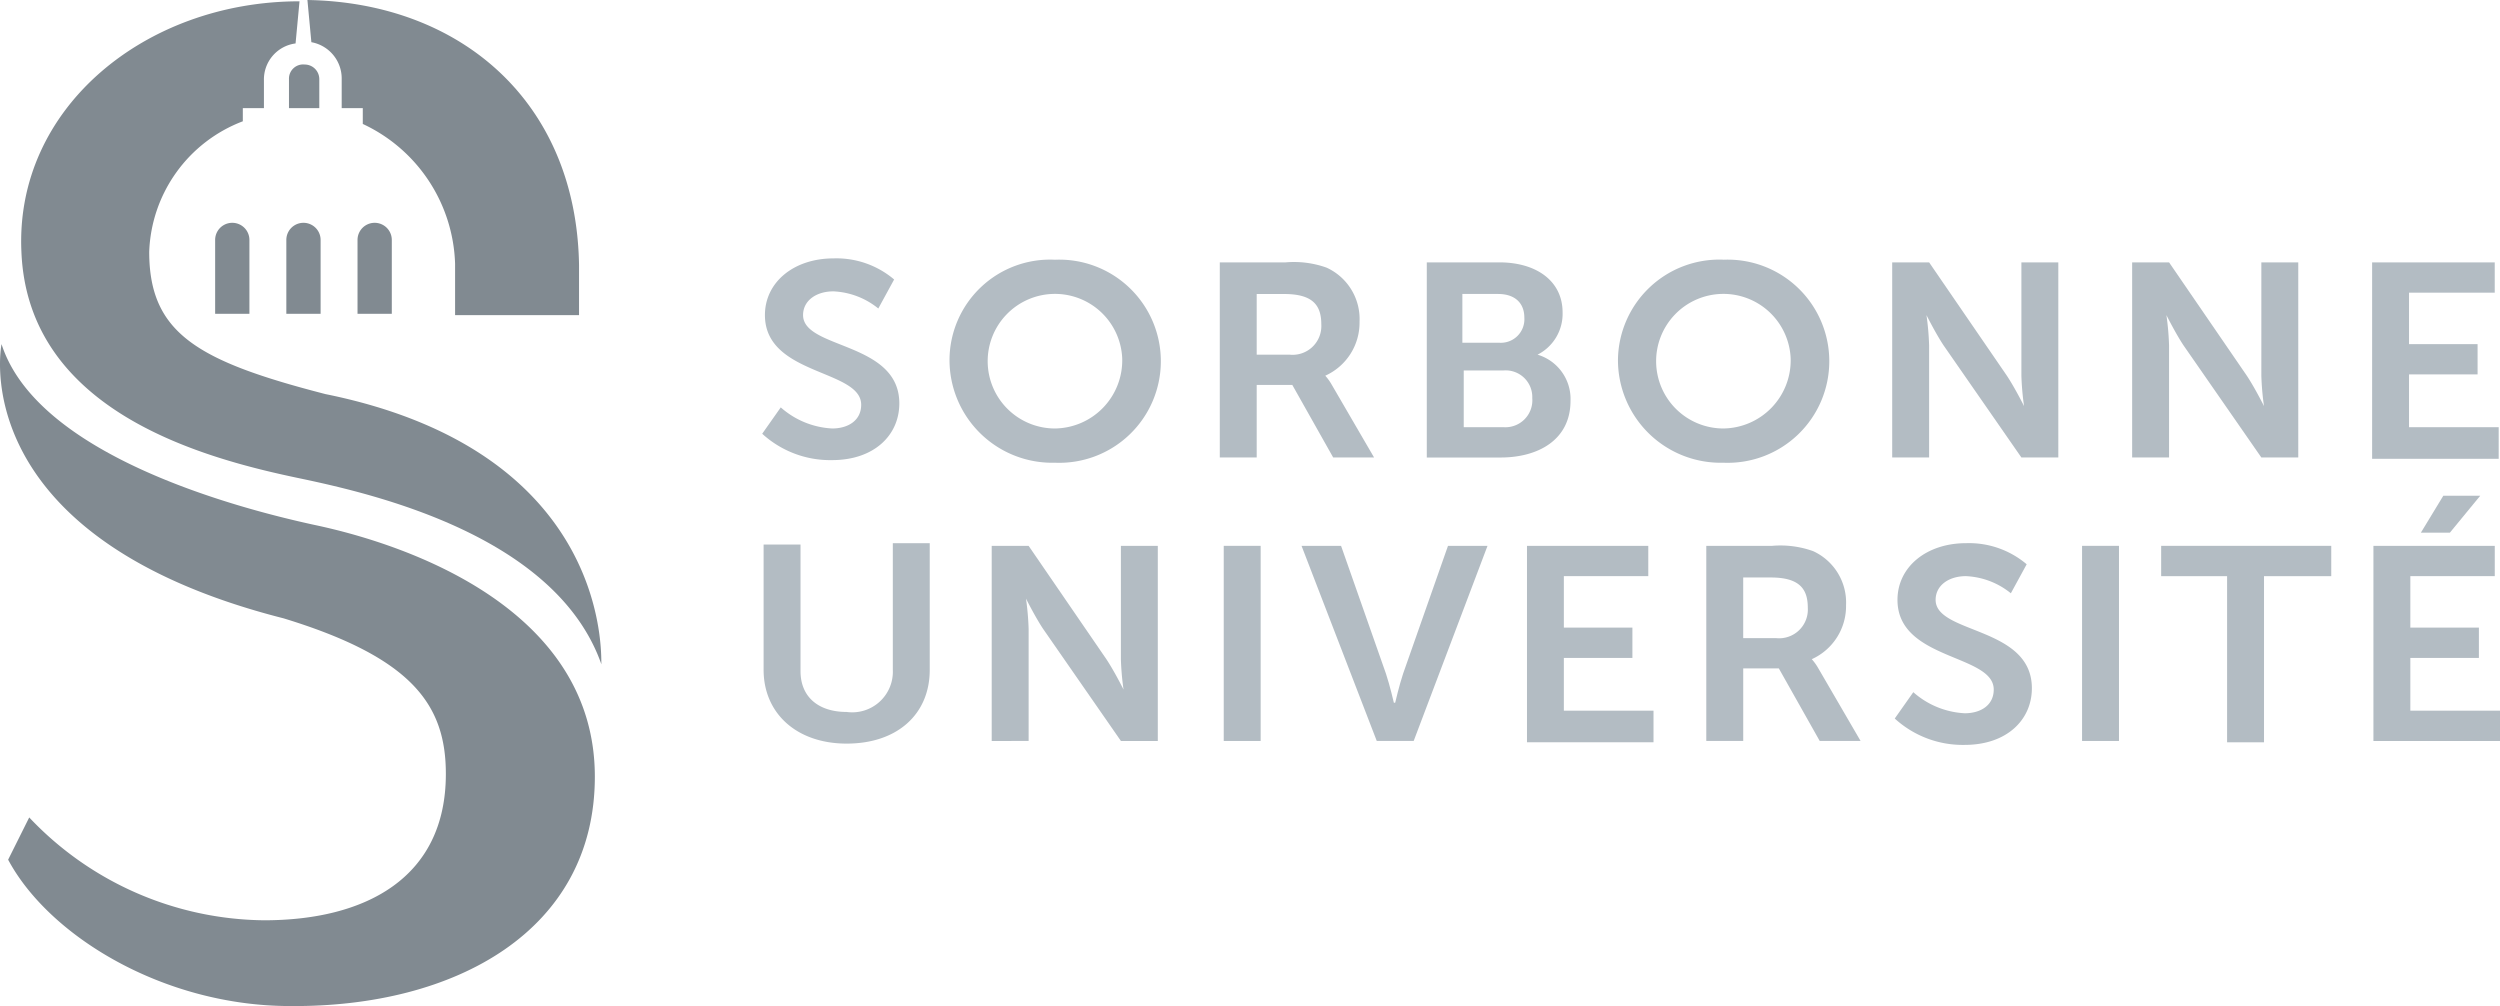 <svg xmlns="http://www.w3.org/2000/svg" width="139.166" height="56" viewBox="0 0 139.166 56"><g id="Sorbonne-universite" transform="translate(-0.483 -0.4)"><path id="Trac&#xE9;_580" data-name="Trac&#xE9; 580" d="M22.2,22.364h1.908v-4.11a.954.954,0,1,0-1.908,0v4.11Z" transform="translate(-5.778 -4.497)" fill="#818a91"></path><path id="Trac&#xE9;_581" data-name="Trac&#xE9; 581" d="M16.8,22.364h1.908v-4.11a.954.954,0,1,0-1.908,0v4.11Z" transform="translate(-4.341 -4.497)" fill="#818a91"></path><path id="Trac&#xE9;_582" data-name="Trac&#xE9; 582" d="M27.6,22.364h1.908v-4.11a.954.954,0,1,0-1.908,0v4.11Z" transform="translate(-7.215 -4.497)" fill="#818a91"></path><path id="Trac&#xE9;_583" data-name="Trac&#xE9; 583" d="M24.02,2.749A2.052,2.052,0,0,1,25.708,4.8V6.418h1.174V7.3a8.886,8.886,0,0,1,5.138,7.78v2.862h6.9V15.152C38.772,6.051,32.314.547,23.8.4Z" transform="translate(-6.204)" fill="#818a91"></path><path id="Trac&#xE9;_584" data-name="Trac&#xE9; 584" d="M22.4,6.1V7.719h1.688V6.1a.814.814,0,0,0-.807-.807A.791.791,0,0,0,22.4,6.1" transform="translate(-5.831 -1.301)" fill="#818a91"></path><path id="Trac&#xE9;_585" data-name="Trac&#xE9; 585" d="M19.049,22.371C11.93,20.536,9.214,19,9.214,14.445a8.076,8.076,0,0,1,5.211-7.266V6.445H15.6V4.9a2.022,2.022,0,0,1,1.761-2.055L17.581.5C8.994.5,1.728,6.445,2.1,14.445,2.462,23.4,12.37,25.967,17.655,27.068c4.183.881,14.238,3.229,16.734,10.348-.073,0,.881-11.743-15.339-15.046" transform="translate(-0.425 -0.027)" fill="#818a91"></path><path id="Trac&#xE9;_586" data-name="Trac&#xE9; 586" d="M16.275,41.766c7.193,2.2,9.027,4.844,9.027,8.66,0,5.8-4.477,8.147-10.128,8.147A18.217,18.217,0,0,1,2.11,52.848L.936,55.2c2.275,4.257,8.66,8.147,15.706,8.147h0c9.174.073,16.954-4.183,16.954-12.77,0-9.174-10.055-12.844-15.633-14.018C13.56,35.6,2.551,32.665.569,26.5c0,0-2.2,10.715,15.706,15.266" transform="translate(0 -6.944)" fill="#818a91"></path><path id="Trac&#xE9;_587" data-name="Trac&#xE9; 587" d="M59.328,28.293a4.672,4.672,0,0,0,2.862,1.174c.881,0,1.615-.44,1.615-1.321,0-1.982-5.358-1.615-5.358-4.991,0-1.835,1.615-3.156,3.816-3.156a4.964,4.964,0,0,1,3.376,1.174l-.881,1.615a4.26,4.26,0,0,0-2.5-.954c-.954,0-1.688.514-1.688,1.321,0,1.908,5.358,1.468,5.358,4.917,0,1.761-1.394,3.156-3.743,3.156a5.614,5.614,0,0,1-3.89-1.468Z" transform="translate(-15.383 -5.215)" fill="#b3bcc3"></path><path id="Trac&#xE9;_588" data-name="Trac&#xE9; 588" d="M78.371,29.494a3.793,3.793,0,0,0,3.743-3.89,3.746,3.746,0,1,0-3.743,3.89m0-9.394a5.655,5.655,0,1,1,0,11.3A5.72,5.72,0,0,1,72.5,25.678,5.6,5.6,0,0,1,78.371,20.1" transform="translate(-19.161 -5.242)" fill="#b3bcc3"></path><path id="Trac&#xE9;_589" data-name="Trac&#xE9; 589" d="M96.89,25.438a1.6,1.6,0,0,0,1.761-1.688c0-1.028-.44-1.688-2.055-1.688H95.055v3.376H96.89ZM93,20.3h3.67a5.388,5.388,0,0,1,2.275.294A3.145,3.145,0,0,1,100.78,23.6a3.239,3.239,0,0,1-1.908,3.009h0a2.9,2.9,0,0,1,.367.514l2.349,4.037H99.312l-2.275-4.037H95.055v4.037H93Z" transform="translate(-24.616 -5.295)" fill="#b3bcc3"></path><path id="Trac&#xE9;_590" data-name="Trac&#xE9; 590" d="M112.957,29.474a1.5,1.5,0,0,0,1.615-1.615,1.484,1.484,0,0,0-1.615-1.541h-2.2v3.156Zm-.22-4.7a1.31,1.31,0,0,0,1.394-1.394c0-.807-.514-1.321-1.468-1.321h-1.982v2.716ZM108.7,20.3h4.037c2.055,0,3.523,1.028,3.523,2.789a2.55,2.55,0,0,1-1.394,2.349h0a2.572,2.572,0,0,1,1.835,2.569c0,2.2-1.835,3.156-3.89,3.156H108.7Z" transform="translate(-28.793 -5.295)" fill="#b3bcc3"></path><path id="Trac&#xE9;_591" data-name="Trac&#xE9; 591" d="M129.071,29.494a3.793,3.793,0,0,0,3.743-3.89,3.746,3.746,0,1,0-3.743,3.89m0-9.394a5.655,5.655,0,1,1,0,11.3,5.72,5.72,0,0,1-5.871-5.725,5.646,5.646,0,0,1,5.871-5.578" transform="translate(-32.651 -5.242)" fill="#b3bcc3"></path><path id="Trac&#xE9;_592" data-name="Trac&#xE9; 592" d="M144,20.3h2.055l4.33,6.312c.44.661.954,1.688.954,1.688h0a15.318,15.318,0,0,1-.147-1.688V20.3h2.055V31.162h-2.055l-4.33-6.238c-.44-.661-.954-1.688-.954-1.688h0a15.318,15.318,0,0,1,.147,1.688v6.238H144Z" transform="translate(-38.185 -5.295)" fill="#b3bcc3"></path><path id="Trac&#xE9;_593" data-name="Trac&#xE9; 593" d="M162.2,20.3h2.055l4.33,6.312c.44.661.954,1.688.954,1.688h0a15.32,15.32,0,0,1-.147-1.688V20.3h2.055V31.162h-2.055l-4.33-6.238c-.44-.661-.954-1.688-.954-1.688h0a15.318,15.318,0,0,1,.147,1.688v6.238H162.2Z" transform="translate(-43.028 -5.295)" fill="#b3bcc3"></path><path id="Trac&#xE9;_594" data-name="Trac&#xE9; 594" d="M180.4,20.3V31.236h7.046V29.474h-4.991V26.538h3.816V24.85h-3.816V21.988h4.771V20.3Z" transform="translate(-47.87 -5.295)" fill="#b3bcc3"></path><path id="Trac&#xE9;_595" data-name="Trac&#xE9; 595" d="M58.4,41.673h2.055v7.046c0,1.468,1.028,2.275,2.569,2.275a2.262,2.262,0,0,0,2.569-2.349V41.6h2.055v7.046c0,2.5-1.835,4.11-4.624,4.11S58.4,51.068,58.4,48.646V41.673Z" transform="translate(-15.41 -10.962)" fill="#b3bcc3"></path><path id="Trac&#xE9;_596" data-name="Trac&#xE9; 596" d="M75.7,41.8h2.055l4.33,6.312c.44.661.954,1.688.954,1.688h0a15.318,15.318,0,0,1-.147-1.688V41.8h2.055V52.662H82.893l-4.33-6.238c-.44-.661-.954-1.688-.954-1.688h0a15.32,15.32,0,0,1,.147,1.688v6.238H75.7Z" transform="translate(-20.013 -11.015)" fill="#b3bcc3"></path><rect id="Rectangle_22" data-name="Rectangle 22" width="2.055" height="10.862" transform="translate(68.604 30.785)" fill="#b3bcc3"></rect><path id="Trac&#xE9;_597" data-name="Trac&#xE9; 597" d="M99.2,41.8h2.2l2.5,7.119c.22.661.44,1.615.44,1.615h.073s.22-.954.44-1.615l2.5-7.119h2.2l-4.11,10.862h-2.055Z" transform="translate(-26.265 -11.015)" fill="#b3bcc3"></path><path id="Trac&#xE9;_598" data-name="Trac&#xE9; 598" d="M116.3,41.8h6.752v1.688h-4.7V46.35h3.816v1.688h-3.816v2.936h4.991v1.761H116.3Z" transform="translate(-30.815 -11.015)" fill="#b3bcc3"></path><path id="Trac&#xE9;_599" data-name="Trac&#xE9; 599" d="M133.79,46.938a1.6,1.6,0,0,0,1.761-1.688c0-1.028-.44-1.688-2.055-1.688h-1.541v3.376ZM129.9,41.8h3.67a5.388,5.388,0,0,1,2.275.294A3.145,3.145,0,0,1,137.68,45.1a3.239,3.239,0,0,1-1.908,3.009h0a2.9,2.9,0,0,1,.367.514l2.349,4.037h-2.275l-2.275-4.037h-1.982v4.037H129.9V41.8Z" transform="translate(-34.434 -11.015)" fill="#b3bcc3"></path><path id="Trac&#xE9;_600" data-name="Trac&#xE9; 600" d="M145.228,49.893a4.672,4.672,0,0,0,2.862,1.174c.881,0,1.615-.44,1.615-1.321,0-1.982-5.358-1.615-5.358-4.991,0-1.835,1.615-3.156,3.816-3.156a4.964,4.964,0,0,1,3.376,1.174l-.881,1.615a4.26,4.26,0,0,0-2.5-.954c-.954,0-1.688.514-1.688,1.321,0,1.908,5.358,1.468,5.358,4.917,0,1.761-1.394,3.156-3.743,3.156a5.614,5.614,0,0,1-3.89-1.468Z" transform="translate(-38.238 -10.962)" fill="#b3bcc3"></path><rect id="Rectangle_23" data-name="Rectangle 23" width="2.055" height="10.862" transform="translate(116.384 30.785)" fill="#b3bcc3"></rect><path id="Trac&#xE9;_601" data-name="Trac&#xE9; 601" d="M168.07,43.488H164.4V41.8h9.468v1.688h-3.743v9.248H168.07Z" transform="translate(-43.613 -11.015)" fill="#b3bcc3"></path><path id="Trac&#xE9;_602" data-name="Trac&#xE9; 602" d="M180.5,40.789V51.651h7.046V49.963h-4.991V47.027h3.816V45.339h-3.816V42.477h4.7V40.789ZM184.39,38l-1.248,2.055h1.615L186.445,38Z" transform="translate(-47.897 -10.004)" fill="#b3bcc3"></path></g></svg>